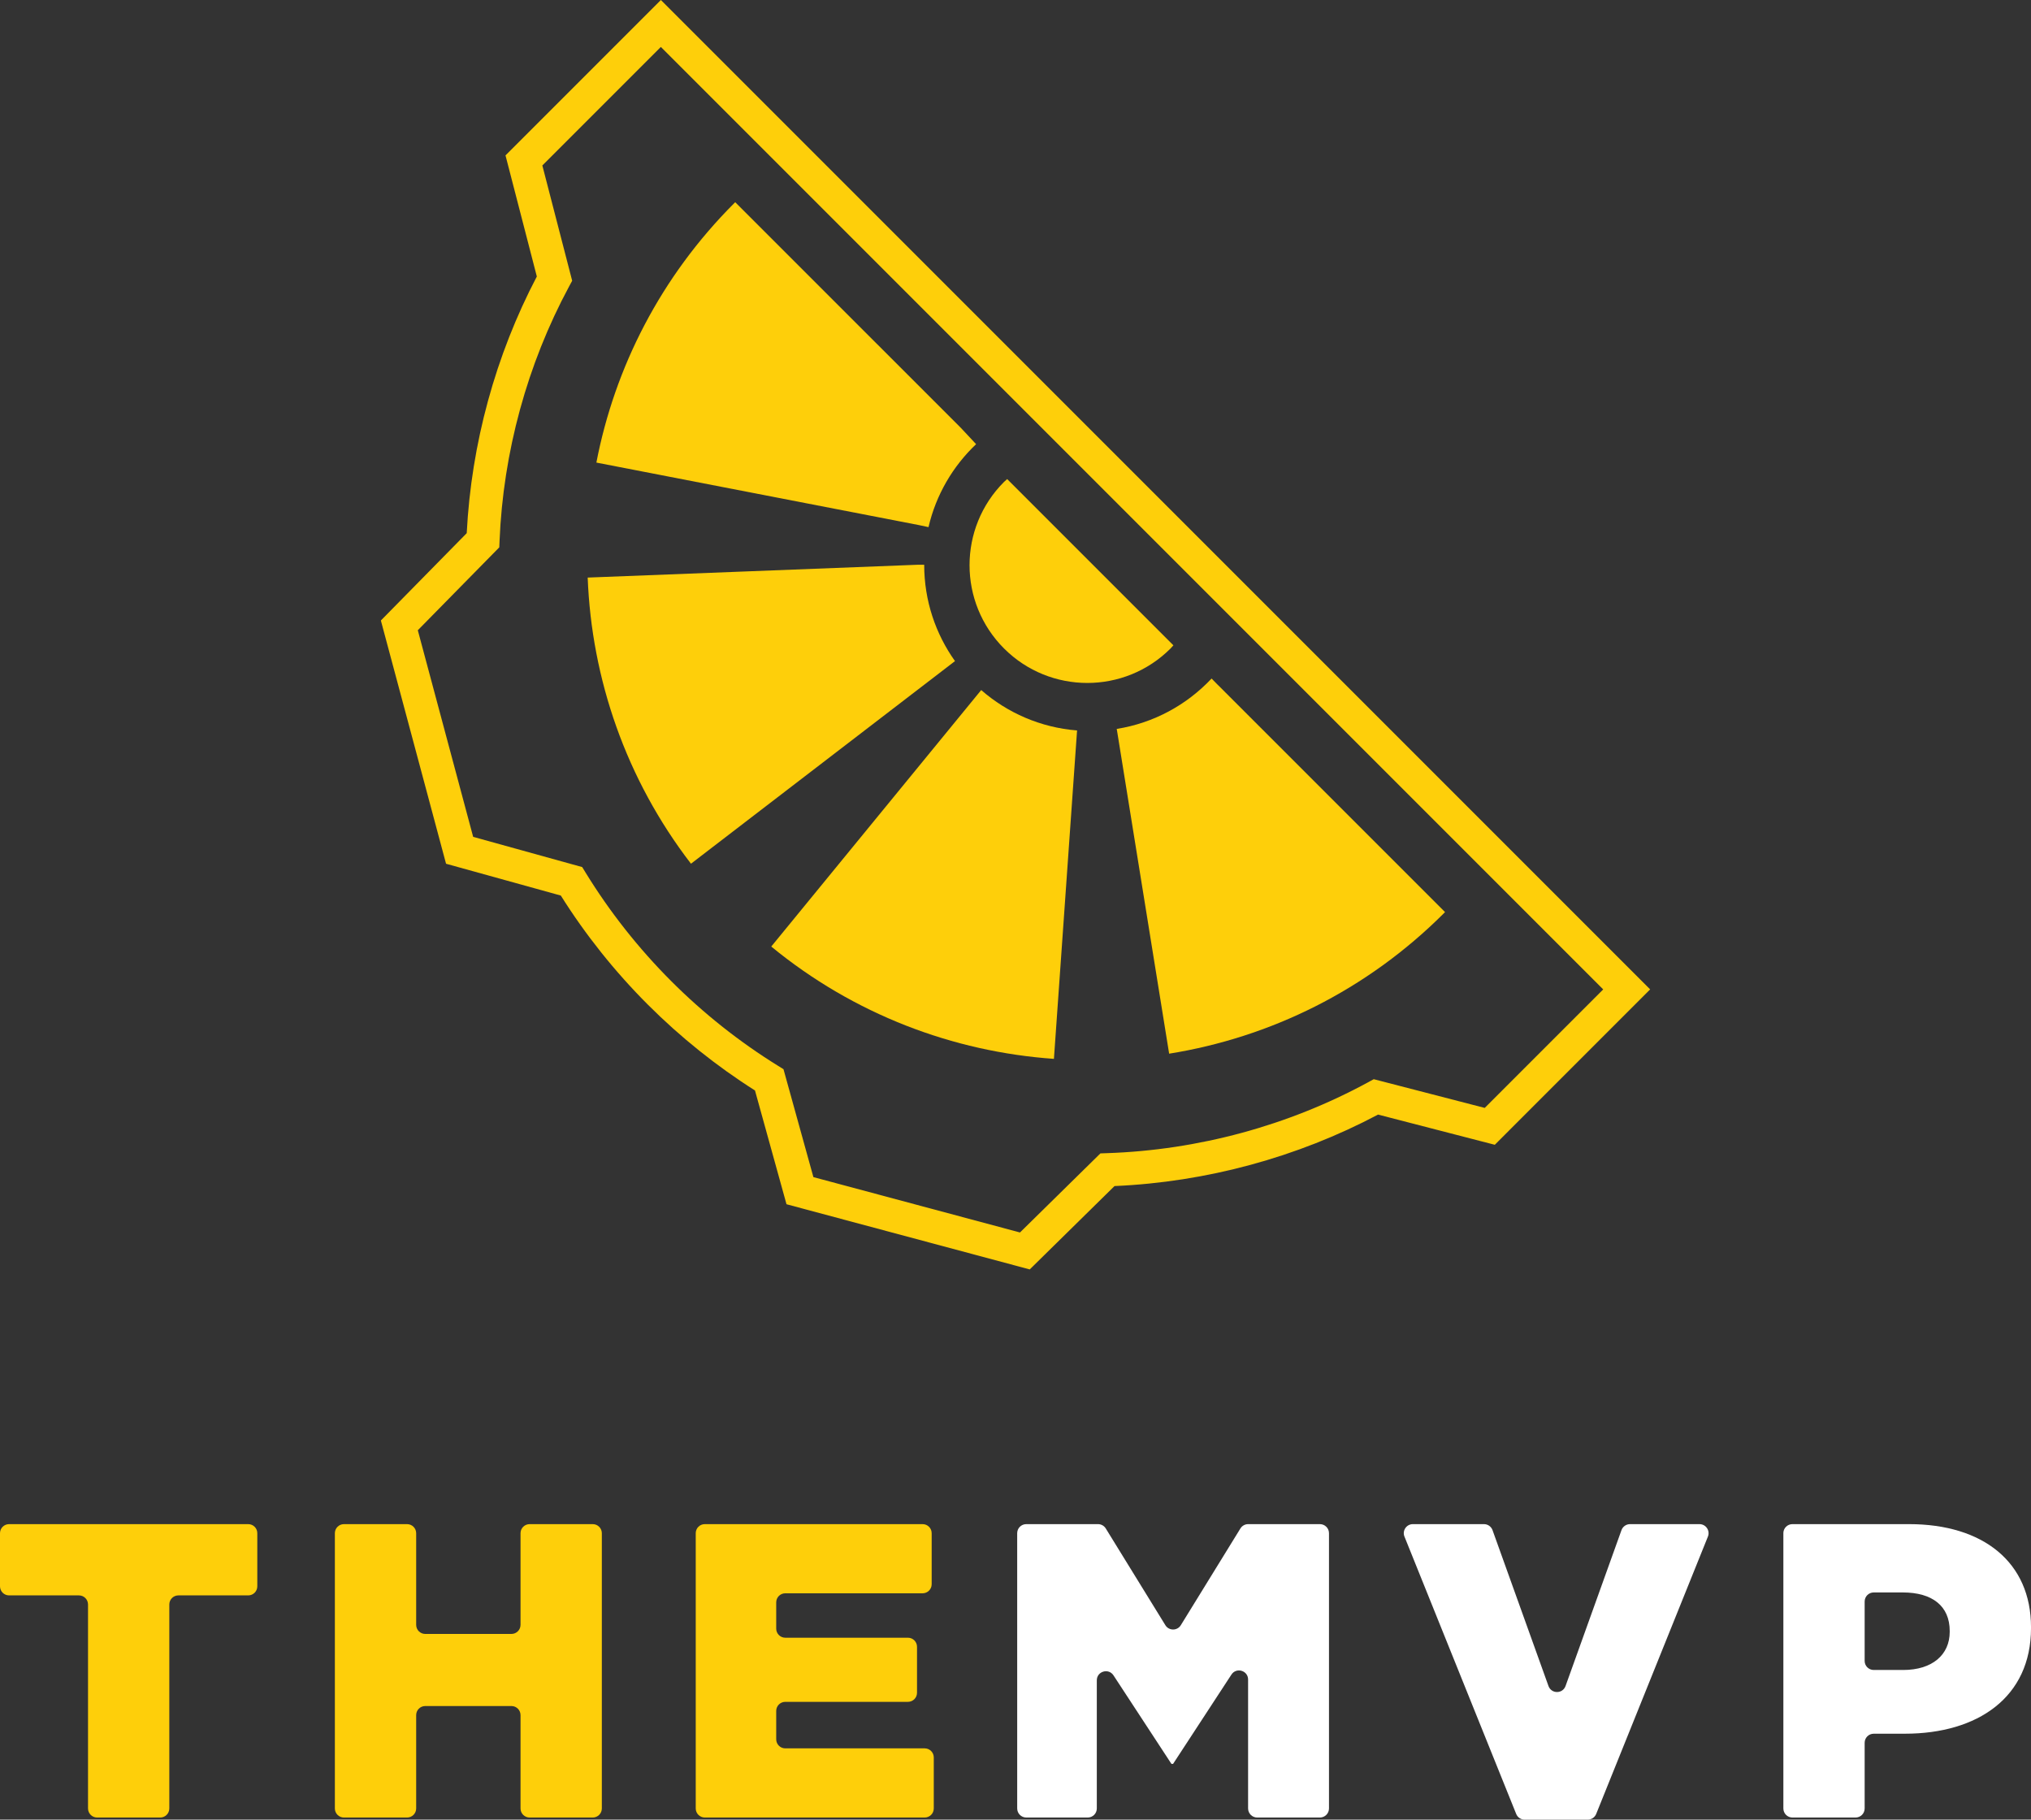 <?xml version="1.0" encoding="utf-8"?>
<!-- Generator: Adobe Illustrator 16.0.0, SVG Export Plug-In . SVG Version: 6.00 Build 0)  -->
<!DOCTYPE svg PUBLIC "-//W3C//DTD SVG 1.1//EN" "http://www.w3.org/Graphics/SVG/1.1/DTD/svg11.dtd">
<svg version="1.1" id="Layer_1" xmlns="http://www.w3.org/2000/svg" xmlns:xlink="http://www.w3.org/1999/xlink" x="0px" y="0px"
	 width="119.98px" height="107.48px" viewBox="0 0 119.98 107.48" enable-background="new 0 0 119.98 107.48" xml:space="preserve">
<rect x="0" y="0" width="119.98" height="107.48" fill="#333333" stroke="none"/>
<g>
	<g>
		<path fill="#FECF0A" d="M4.663,94.235H0.536C0.24,94.235,0,93.995,0,93.699v-3.137c0-0.296,0.24-0.536,0.536-0.536h14.128
			c0.296,0,0.536,0.24,0.536,0.536v3.137c0,0.296-0.24,0.536-0.536,0.536h-4.126c-0.296,0-0.536,0.24-0.536,0.536v12.049
			c0,0.296-0.24,0.536-0.536,0.536h-3.73c-0.296,0-0.536-0.24-0.536-0.536V94.771C5.199,94.475,4.959,94.235,4.663,94.235z"/>
		<path fill="#FECF0A" d="M20.318,90.026h3.73c0.296,0,0.537,0.24,0.537,0.536v5.414c0,0.296,0.24,0.536,0.536,0.536h5.092
			c0.296,0,0.537-0.24,0.537-0.536v-5.414c0-0.296,0.24-0.536,0.536-0.536h3.73c0.296,0,0.537,0.24,0.537,0.536v16.258
			c0,0.296-0.24,0.536-0.537,0.536h-3.73c-0.296,0-0.536-0.24-0.536-0.536v-5.513c0-0.297-0.24-0.537-0.537-0.537h-5.092
			c-0.296,0-0.536,0.24-0.536,0.537v5.513c0,0.296-0.24,0.536-0.537,0.536h-3.73c-0.296,0-0.536-0.24-0.536-0.536V90.562
			C19.782,90.266,20.022,90.026,20.318,90.026z"/>
		<path fill="#FECF0A" d="M41.636,90.026h12.866c0.296,0,0.536,0.24,0.536,0.536v3.013c0,0.296-0.24,0.536-0.536,0.536h-8.112
			c-0.296,0-0.536,0.24-0.536,0.536v1.552c0,0.296,0.24,0.536,0.536,0.536h7.246c0.296,0,0.536,0.24,0.536,0.537v2.715
			c0,0.297-0.24,0.536-0.536,0.536h-7.246c-0.296,0-0.536,0.24-0.536,0.536v1.676c0,0.296,0.24,0.536,0.536,0.536h8.236
			c0.296,0,0.536,0.24,0.536,0.536v3.013c0,0.296-0.24,0.536-0.536,0.536h-12.99c-0.296,0-0.536-0.24-0.536-0.536V90.562
			C41.1,90.266,41.339,90.026,41.636,90.026z"/>
		<path fill="#FFFFFF" d="M60.626,90.026h4.239c0.187,0,0.359,0.097,0.457,0.255l3.521,5.714c0.21,0.34,0.704,0.34,0.913,0
			l3.521-5.714c0.098-0.158,0.27-0.255,0.456-0.255h4.239c0.297,0,0.537,0.24,0.537,0.536v16.258c0,0.296-0.24,0.536-0.537,0.536
			h-3.705c-0.297,0-0.537-0.24-0.537-0.536v-7.615c0-0.533-0.693-0.739-0.984-0.293l-3.447,5.275h-0.098l-3.423-5.229
			c-0.292-0.445-0.985-0.238-0.985,0.294v7.568c0,0.296-0.239,0.536-0.535,0.536h-3.632c-0.296,0-0.536-0.24-0.536-0.536V90.562
			C60.09,90.266,60.33,90.026,60.626,90.026z"/>
		<path fill="#FFFFFF" d="M83.465,90.026h4.201c0.226,0,0.428,0.143,0.504,0.355l3.305,9.206c0.17,0.474,0.839,0.474,1.009,0
			l3.304-9.206c0.077-0.213,0.279-0.355,0.506-0.355h4.102c0.38,0,0.639,0.385,0.498,0.736l-6.6,16.382
			c-0.082,0.203-0.279,0.336-0.498,0.336h-3.731c-0.219,0-0.415-0.133-0.497-0.336l-6.6-16.382
			C82.824,90.411,83.084,90.026,83.465,90.026z"/>
		<path fill="#FFFFFF" d="M105.35,90.562c0-0.296,0.24-0.536,0.535-0.536h6.892c4.382,0,7.204,2.253,7.204,6.09v0.05
			c0,4.085-3.144,6.239-7.451,6.239h-1.841c-0.296,0-0.536,0.24-0.536,0.536v3.879c0,0.296-0.24,0.536-0.536,0.536h-3.731
			c-0.295,0-0.535-0.24-0.535-0.536V90.562z M112.43,98.641c1.709,0,2.748-0.891,2.748-2.252v-0.05c0-1.485-1.039-2.278-2.772-2.278
			h-1.717c-0.296,0-0.536,0.24-0.536,0.537v3.508c0,0.295,0.24,0.535,0.536,0.535H112.43z"/>
	</g>
	<g>
		<path fill="#FECF0A" d="M56.207,39.209l0.208-0.16c-1.144-1.605-1.819-3.569-1.819-5.691H54.22l-19.503,0.758
			c0.231,5.985,2.265,11.913,6.102,16.901L56.207,39.209L56.207,39.209z"/>
		<path fill="#FECF0A" d="M39.04,0l-9.178,9.178l1.851,7.154c-2.443,4.658-3.871,9.883-4.142,15.161L22.5,36.651l3.85,14.368
			l6.78,1.879c1.462,2.327,3.191,4.493,5.143,6.444c1.92,1.92,4.047,3.624,6.327,5.069l1.862,6.72l14.369,3.85l5.008-4.924
			c5.427-0.237,10.794-1.693,15.57-4.222l6.895,1.784l9.178-9.179L39.04,0z M87.709,65.441l-6.555-1.696l-0.339,0.185
			c-4.708,2.559-10.042,4.005-15.427,4.184l-0.381,0.013l-4.753,4.672l-12.203-3.27l-1.767-6.375l-0.326-0.202
			c-2.276-1.409-4.396-3.09-6.3-4.994c-1.935-1.935-3.638-4.093-5.063-6.413l-0.202-0.329l-6.441-1.785l-3.27-12.204l4.813-4.896
			l0.016-0.377c0.214-5.241,1.635-10.439,4.108-15.033l0.182-0.338l-1.762-6.81l7-7l55.669,55.669L87.709,65.441z"/>
		<path fill="#FECF0A" d="M54.851,31.136c0.442-1.907,1.439-3.599,2.812-4.9l-0.894-0.956L43.433,11.944
			c-0.019,0.018-0.038,0.036-0.056,0.054c-4.348,4.348-7.063,9.71-8.146,15.325l19.052,3.692L54.851,31.136z"/>
		<path fill="#FECF0A" d="M45.561,55.91c4.88,4.005,10.739,6.216,16.699,6.634l1.367-19.398c-2.16-0.172-4.123-1.042-5.663-2.386
			L45.561,55.91z"/>
		<path fill="#FECF0A" d="M69.318,38.117l-9.82-9.82c-0.061,0.057-0.126,0.108-0.186,0.168c-2.716,2.716-2.716,7.121,0,9.838
			c2.717,2.716,7.122,2.716,9.838,0C69.209,38.243,69.261,38.178,69.318,38.117z"/>
		<path fill="#FECF0A" d="M71.919,40.432L71.919,40.432l-0.345-0.352l-0.014,0.013c-1.455,1.542-3.4,2.614-5.59,2.962l0.042,0.252
			l3.054,18.931c5.947-0.955,11.66-3.723,16.244-8.307c0.02-0.018,0.037-0.037,0.055-0.056L71.969,40.48L71.919,40.432z"/>
	</g>
</g>
</svg>